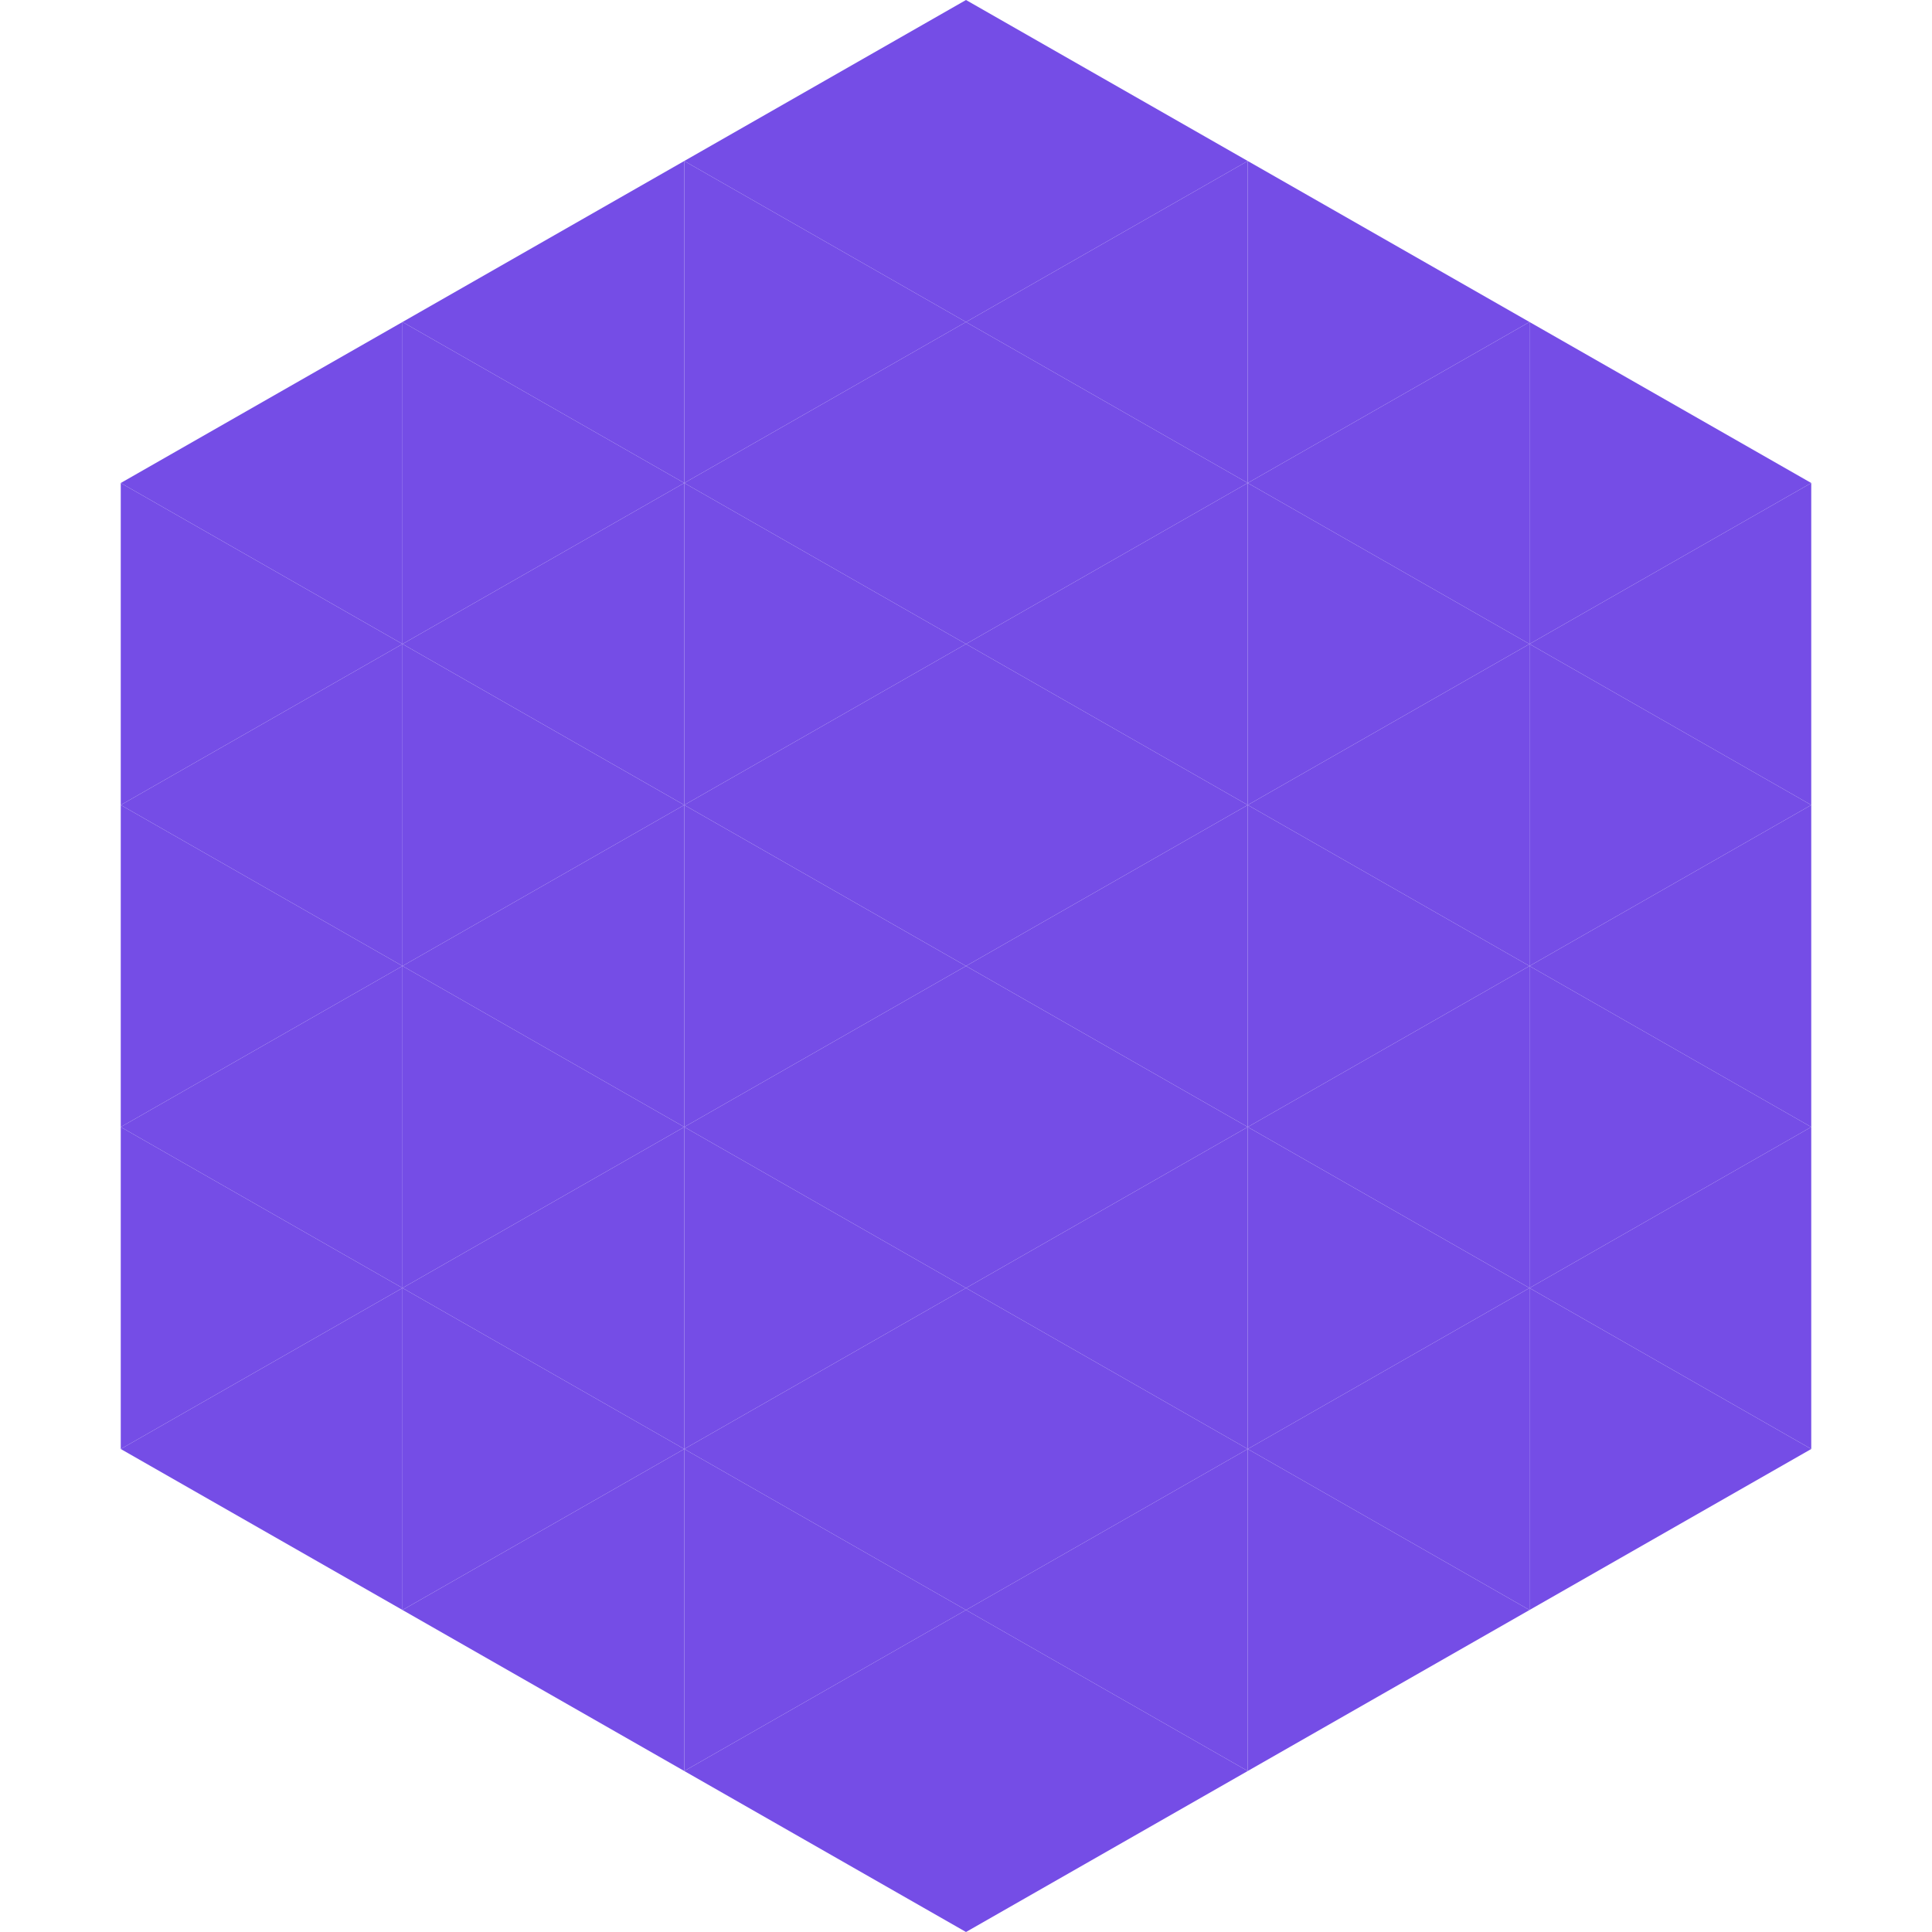 <?xml version="1.0"?>
<!-- Generated by SVGo -->
<svg width="240" height="240"
     xmlns="http://www.w3.org/2000/svg"
     xmlns:xlink="http://www.w3.org/1999/xlink">
<polygon points="50,40 15,60 50,80" style="fill:rgb(117,77,230)" />
<polygon points="190,40 225,60 190,80" style="fill:rgb(117,77,230)" />
<polygon points="15,60 50,80 15,100" style="fill:rgb(117,77,230)" />
<polygon points="225,60 190,80 225,100" style="fill:rgb(117,77,230)" />
<polygon points="50,80 15,100 50,120" style="fill:rgb(117,77,230)" />
<polygon points="190,80 225,100 190,120" style="fill:rgb(117,77,230)" />
<polygon points="15,100 50,120 15,140" style="fill:rgb(117,77,230)" />
<polygon points="225,100 190,120 225,140" style="fill:rgb(117,77,230)" />
<polygon points="50,120 15,140 50,160" style="fill:rgb(117,77,230)" />
<polygon points="190,120 225,140 190,160" style="fill:rgb(117,77,230)" />
<polygon points="15,140 50,160 15,180" style="fill:rgb(117,77,230)" />
<polygon points="225,140 190,160 225,180" style="fill:rgb(117,77,230)" />
<polygon points="50,160 15,180 50,200" style="fill:rgb(117,77,230)" />
<polygon points="190,160 225,180 190,200" style="fill:rgb(117,77,230)" />
<polygon points="15,180 50,200 15,220" style="fill:rgb(255,255,255); fill-opacity:0" />
<polygon points="225,180 190,200 225,220" style="fill:rgb(255,255,255); fill-opacity:0" />
<polygon points="50,0 85,20 50,40" style="fill:rgb(255,255,255); fill-opacity:0" />
<polygon points="190,0 155,20 190,40" style="fill:rgb(255,255,255); fill-opacity:0" />
<polygon points="85,20 50,40 85,60" style="fill:rgb(117,77,230)" />
<polygon points="155,20 190,40 155,60" style="fill:rgb(117,77,230)" />
<polygon points="50,40 85,60 50,80" style="fill:rgb(117,77,230)" />
<polygon points="190,40 155,60 190,80" style="fill:rgb(117,77,230)" />
<polygon points="85,60 50,80 85,100" style="fill:rgb(117,77,230)" />
<polygon points="155,60 190,80 155,100" style="fill:rgb(117,77,230)" />
<polygon points="50,80 85,100 50,120" style="fill:rgb(117,77,230)" />
<polygon points="190,80 155,100 190,120" style="fill:rgb(117,77,230)" />
<polygon points="85,100 50,120 85,140" style="fill:rgb(117,77,230)" />
<polygon points="155,100 190,120 155,140" style="fill:rgb(117,77,230)" />
<polygon points="50,120 85,140 50,160" style="fill:rgb(117,77,230)" />
<polygon points="190,120 155,140 190,160" style="fill:rgb(117,77,230)" />
<polygon points="85,140 50,160 85,180" style="fill:rgb(117,77,230)" />
<polygon points="155,140 190,160 155,180" style="fill:rgb(117,77,230)" />
<polygon points="50,160 85,180 50,200" style="fill:rgb(117,77,230)" />
<polygon points="190,160 155,180 190,200" style="fill:rgb(117,77,230)" />
<polygon points="85,180 50,200 85,220" style="fill:rgb(117,77,230)" />
<polygon points="155,180 190,200 155,220" style="fill:rgb(117,77,230)" />
<polygon points="120,0 85,20 120,40" style="fill:rgb(117,77,230)" />
<polygon points="120,0 155,20 120,40" style="fill:rgb(117,77,230)" />
<polygon points="85,20 120,40 85,60" style="fill:rgb(117,77,230)" />
<polygon points="155,20 120,40 155,60" style="fill:rgb(117,77,230)" />
<polygon points="120,40 85,60 120,80" style="fill:rgb(117,77,230)" />
<polygon points="120,40 155,60 120,80" style="fill:rgb(117,77,230)" />
<polygon points="85,60 120,80 85,100" style="fill:rgb(117,77,230)" />
<polygon points="155,60 120,80 155,100" style="fill:rgb(117,77,230)" />
<polygon points="120,80 85,100 120,120" style="fill:rgb(117,77,230)" />
<polygon points="120,80 155,100 120,120" style="fill:rgb(117,77,230)" />
<polygon points="85,100 120,120 85,140" style="fill:rgb(117,77,230)" />
<polygon points="155,100 120,120 155,140" style="fill:rgb(117,77,230)" />
<polygon points="120,120 85,140 120,160" style="fill:rgb(117,77,230)" />
<polygon points="120,120 155,140 120,160" style="fill:rgb(117,77,230)" />
<polygon points="85,140 120,160 85,180" style="fill:rgb(117,77,230)" />
<polygon points="155,140 120,160 155,180" style="fill:rgb(117,77,230)" />
<polygon points="120,160 85,180 120,200" style="fill:rgb(117,77,230)" />
<polygon points="120,160 155,180 120,200" style="fill:rgb(117,77,230)" />
<polygon points="85,180 120,200 85,220" style="fill:rgb(117,77,230)" />
<polygon points="155,180 120,200 155,220" style="fill:rgb(117,77,230)" />
<polygon points="120,200 85,220 120,240" style="fill:rgb(117,77,230)" />
<polygon points="120,200 155,220 120,240" style="fill:rgb(117,77,230)" />
<polygon points="85,220 120,240 85,260" style="fill:rgb(255,255,255); fill-opacity:0" />
<polygon points="155,220 120,240 155,260" style="fill:rgb(255,255,255); fill-opacity:0" />
</svg>
